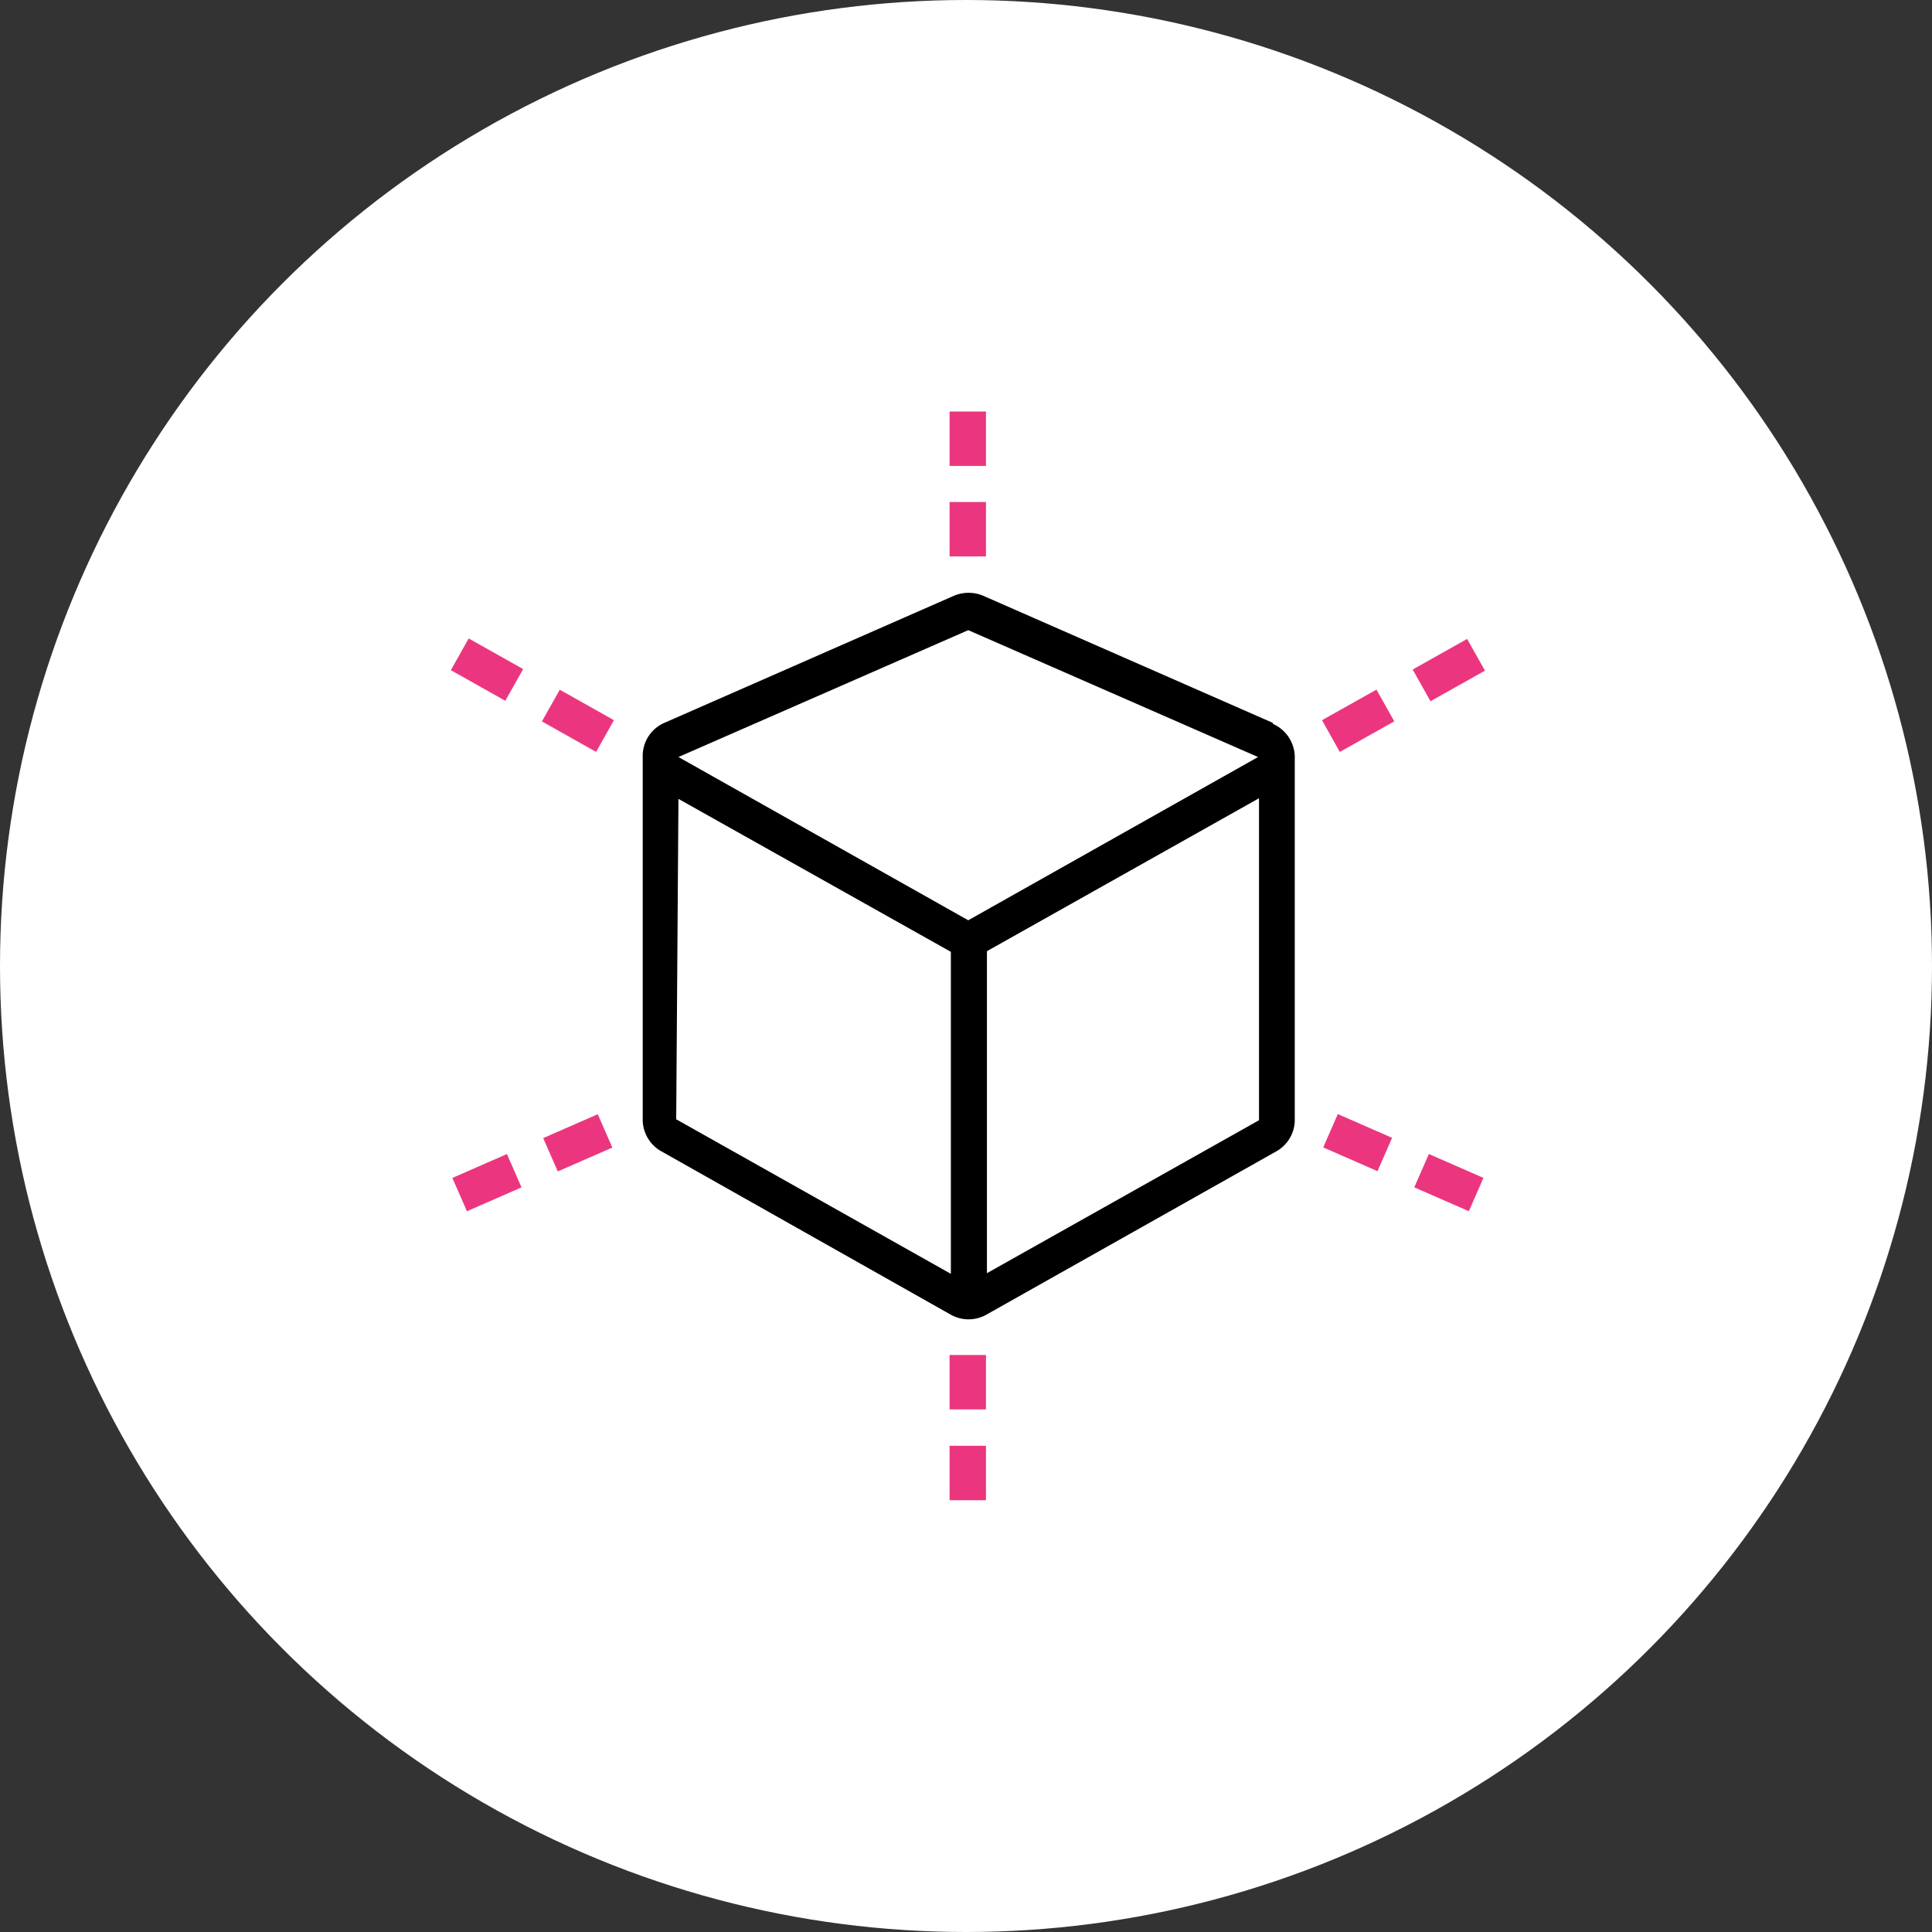 <svg id="Layer_1" data-name="Layer 1" xmlns="http://www.w3.org/2000/svg" viewBox="0 0 60 60"><rect x="0" y="0" width="60" height="60" fill="#333333" stroke="none"/><circle cx="30" cy="30" r="30" style="fill:#fff"/><rect x="14.2" y="36.16" width="1.85" height="1.13" transform="translate(-13.46 9.15) rotate(-23.64)" style="fill:#eb367f"/><rect x="17.02" y="34.93" width="1.85" height="1.13" transform="translate(-12.72 10.16) rotate(-23.62)" style="fill:#eb367f"/><path d="M39.53,22.45l-9-3.95a1.17,1.17,0,0,0-.9,0l-9,3.95a1.12,1.12,0,0,0-.67,1V34.75a1.13,1.13,0,0,0,.57,1l9,5.08a1.13,1.13,0,0,0,1.1,0l9-5.07a1.12,1.12,0,0,0,.58-1V23.48a1.14,1.14,0,0,0-.68-1m-9.46-2.91,9,3.94-9,5.07-9-5.07Zm-9,5.24,8.46,4.75v10L21,34.76Zm9.58,14.73v-10l8.45-4.75v10Z"/><rect x="17.38" y="21.42" width="1.13" height="1.93" transform="translate(-10.36 27.05) rotate(-60.64)" style="fill:#eb367f"/><rect x="14.56" y="19.83" width="1.13" height="1.94" transform="translate(-10.42 23.78) rotate(-60.64)" style="fill:#eb367f"/><rect x="29.49" y="12.78" width="1.13" height="1.69" style="fill:#eb367f"/><rect x="29.49" y="15.59" width="1.13" height="1.69" style="fill:#eb367f"/><rect x="41.21" y="21.82" width="1.94" height="1.13" transform="translate(-5.56 23.53) rotate(-29.33)" style="fill:#eb367f"/><rect x="44.02" y="20.24" width="1.94" height="1.13" transform="translate(-4.42 24.71) rotate(-29.33)" style="fill:#eb367f"/><rect x="29.49" y="44.9" width="1.13" height="1.69" style="fill:#eb367f"/><rect x="29.49" y="42.08" width="1.13" height="1.69" style="fill:#eb367f"/><rect x="44.43" y="35.8" width="1.13" height="1.85" transform="translate(-6.69 63.22) rotate(-66.36)" style="fill:#eb367f"/><rect x="41.61" y="34.57" width="1.13" height="1.84" transform="translate(-7.26 59.89) rotate(-66.36)" style="fill:#eb367f"/></svg>